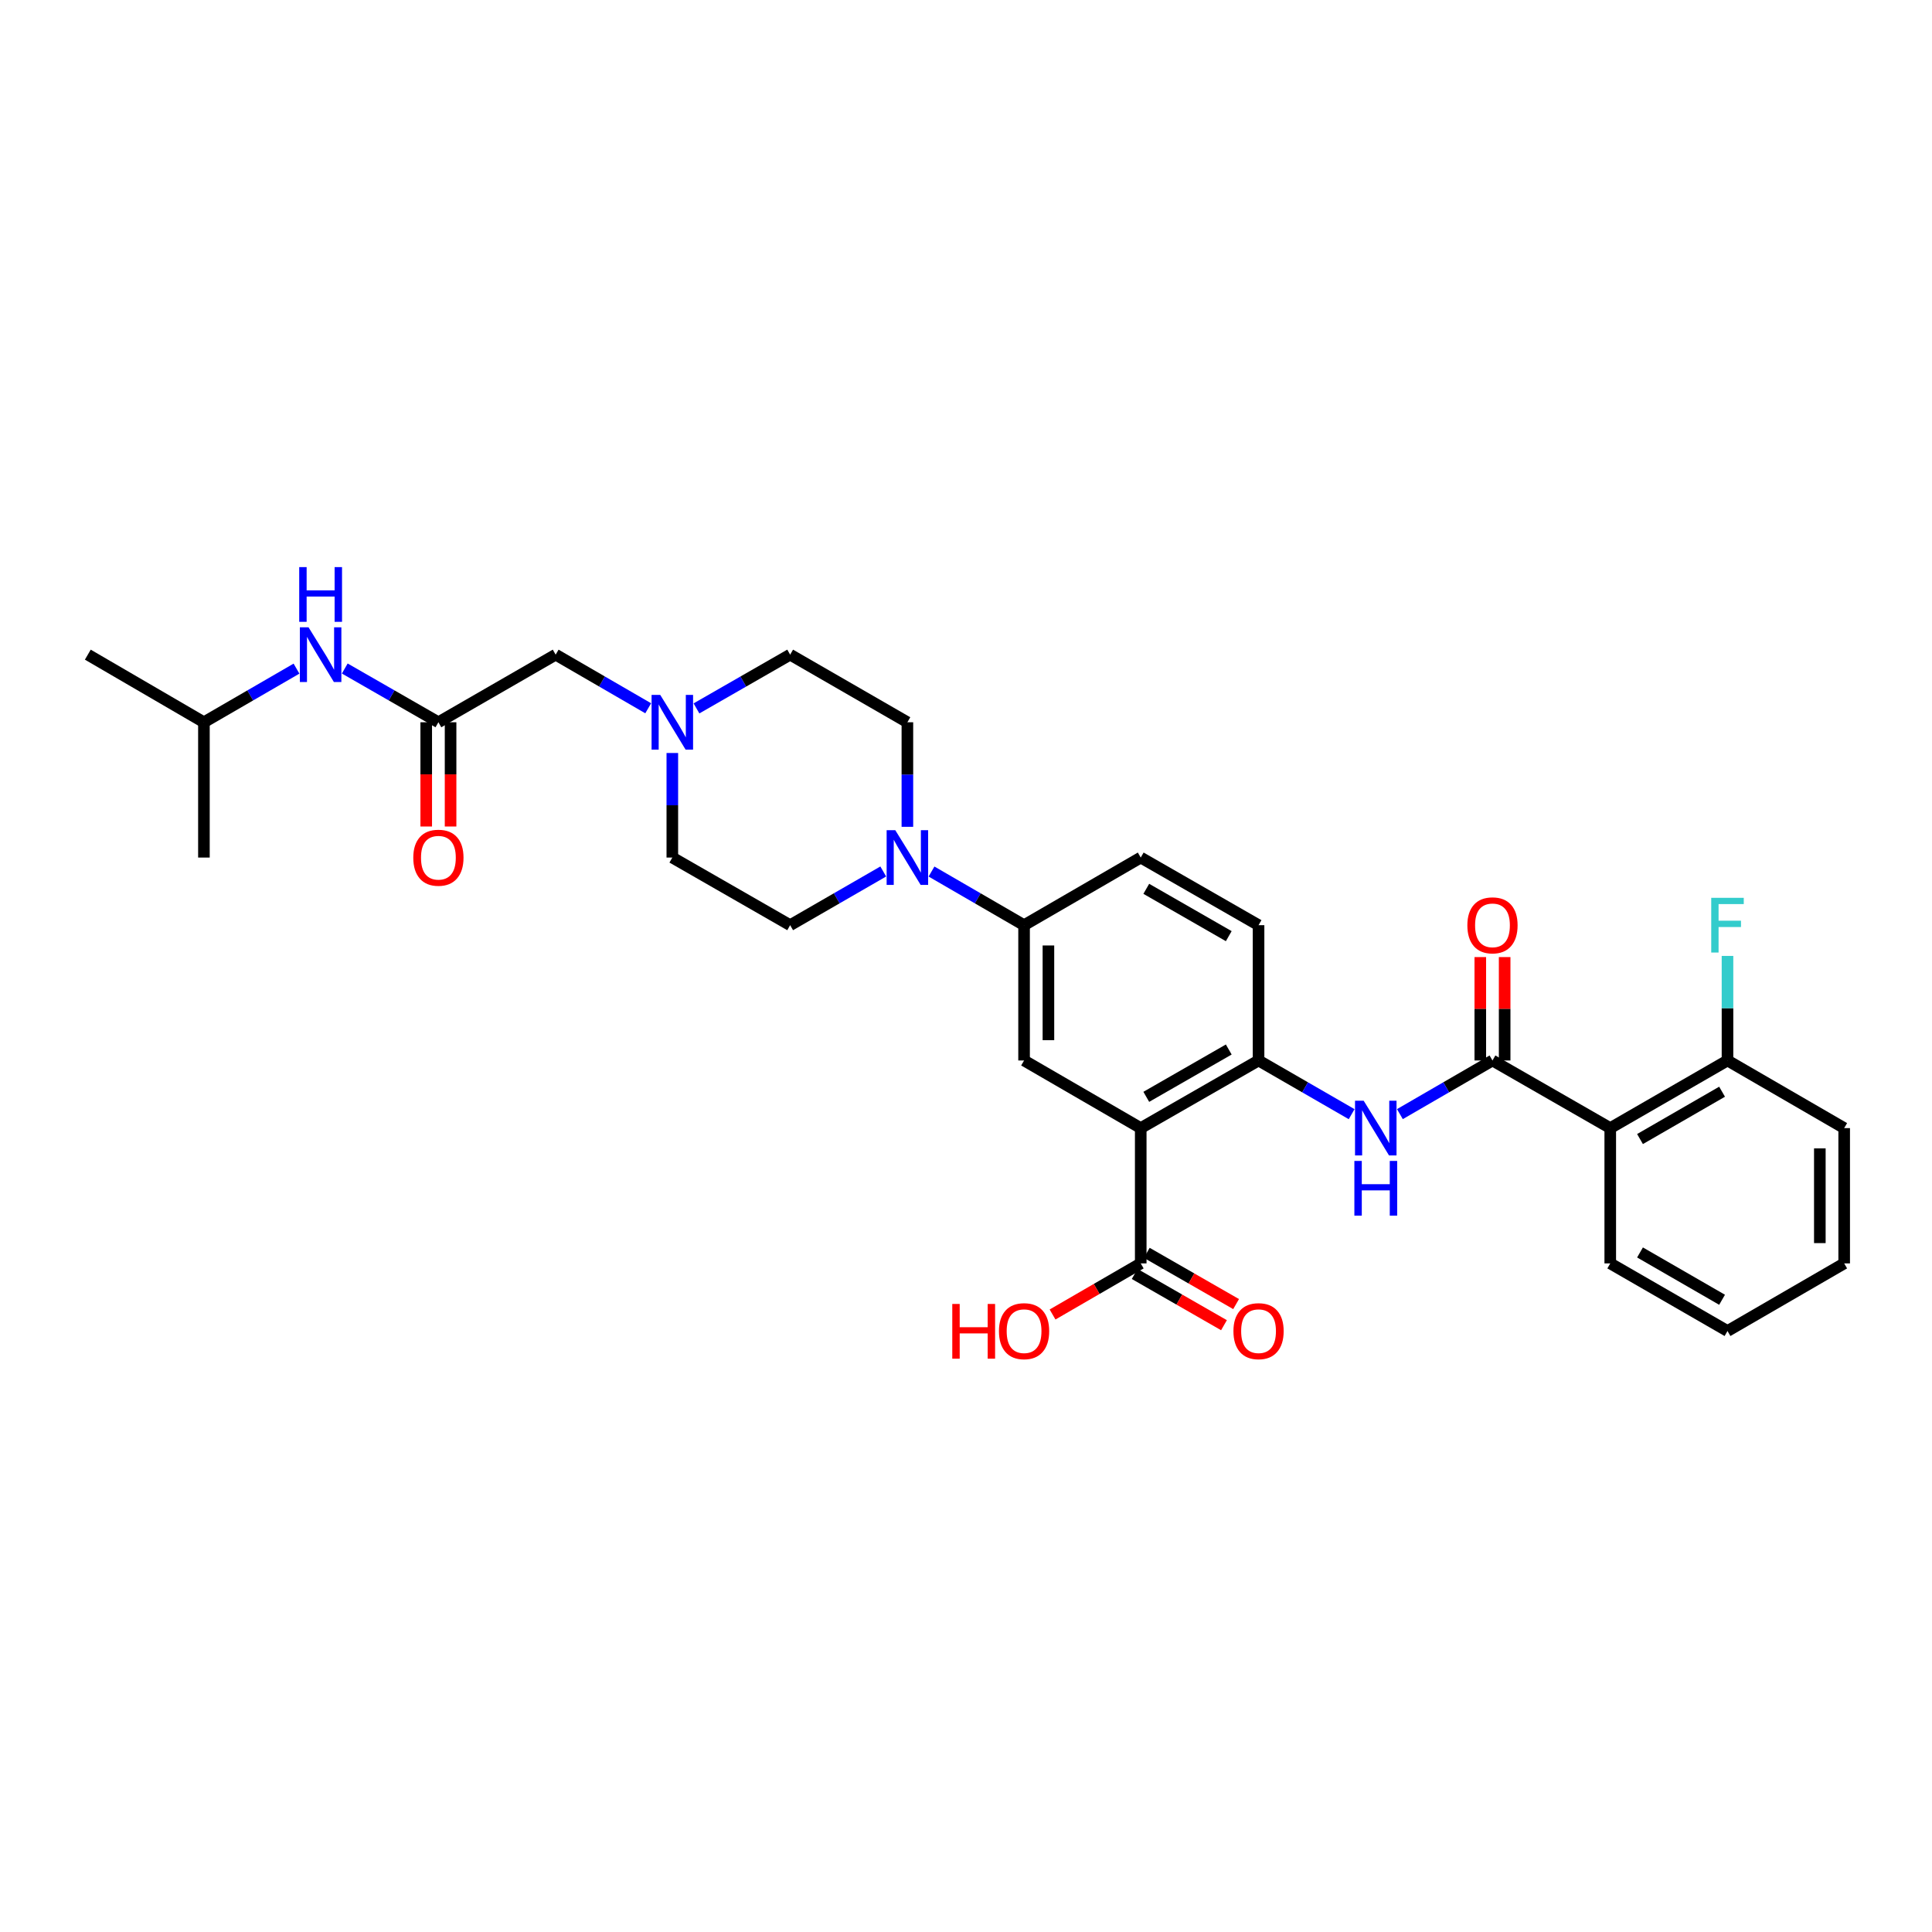 <?xml version='1.0' encoding='iso-8859-1'?>
<svg version='1.1' baseProfile='full'
              xmlns='http://www.w3.org/2000/svg'
                      xmlns:rdkit='http://www.rdkit.org/xml'
                      xmlns:xlink='http://www.w3.org/1999/xlink'
                  xml:space='preserve'
width='1000px' height='1000px' viewBox='0 0 1000 1000'>
<!-- END OF HEADER -->
<rect style='opacity:1.0;fill:#FFFFFF;stroke:none' width='1000' height='1000' x='0' y='0'> </rect>
<path class='bond-2' d='M 590.44,583.904 L 651.424,548.902' style='fill:none;fill-rule:evenodd;stroke:#000000;stroke-width:6px;stroke-linecap:butt;stroke-linejoin:miter;stroke-opacity:1' />
<path class='bond-2' d='M 593.314,567.723 L 636.003,543.222' style='fill:none;fill-rule:evenodd;stroke:#000000;stroke-width:6px;stroke-linecap:butt;stroke-linejoin:miter;stroke-opacity:1' />
<path class='bond-5' d='M 590.44,583.904 L 530.058,548.902' style='fill:none;fill-rule:evenodd;stroke:#000000;stroke-width:6px;stroke-linecap:butt;stroke-linejoin:miter;stroke-opacity:1' />
<path class='bond-6' d='M 590.44,583.904 L 590.44,653.934' style='fill:none;fill-rule:evenodd;stroke:#000000;stroke-width:6px;stroke-linecap:butt;stroke-linejoin:miter;stroke-opacity:1' />
<path class='bond-0' d='M 772.503,548.902 L 748.544,562.786' style='fill:none;fill-rule:evenodd;stroke:#000000;stroke-width:6px;stroke-linecap:butt;stroke-linejoin:miter;stroke-opacity:1' />
<path class='bond-0' d='M 748.544,562.786 L 724.585,576.669' style='fill:none;fill-rule:evenodd;stroke:#0000FF;stroke-width:6px;stroke-linecap:butt;stroke-linejoin:miter;stroke-opacity:1' />
<path class='bond-1' d='M 772.503,548.902 L 833.466,583.904' style='fill:none;fill-rule:evenodd;stroke:#000000;stroke-width:6px;stroke-linecap:butt;stroke-linejoin:miter;stroke-opacity:1' />
<path class='bond-12' d='M 778.805,548.902 L 778.805,522.143' style='fill:none;fill-rule:evenodd;stroke:#000000;stroke-width:6px;stroke-linecap:butt;stroke-linejoin:miter;stroke-opacity:1' />
<path class='bond-12' d='M 778.805,522.143 L 778.805,495.383' style='fill:none;fill-rule:evenodd;stroke:#FF0000;stroke-width:6px;stroke-linecap:butt;stroke-linejoin:miter;stroke-opacity:1' />
<path class='bond-12' d='M 766.202,548.902 L 766.202,522.143' style='fill:none;fill-rule:evenodd;stroke:#000000;stroke-width:6px;stroke-linecap:butt;stroke-linejoin:miter;stroke-opacity:1' />
<path class='bond-12' d='M 766.202,522.143 L 766.202,495.383' style='fill:none;fill-rule:evenodd;stroke:#FF0000;stroke-width:6px;stroke-linecap:butt;stroke-linejoin:miter;stroke-opacity:1' />
<path class='bond-10' d='M 833.466,583.904 L 894.149,548.902' style='fill:none;fill-rule:evenodd;stroke:#000000;stroke-width:6px;stroke-linecap:butt;stroke-linejoin:miter;stroke-opacity:1' />
<path class='bond-10' d='M 848.866,589.57 L 891.344,565.07' style='fill:none;fill-rule:evenodd;stroke:#000000;stroke-width:6px;stroke-linecap:butt;stroke-linejoin:miter;stroke-opacity:1' />
<path class='bond-24' d='M 833.466,583.904 L 833.466,653.934' style='fill:none;fill-rule:evenodd;stroke:#000000;stroke-width:6px;stroke-linecap:butt;stroke-linejoin:miter;stroke-opacity:1' />
<path class='bond-3' d='M 651.424,548.902 L 675.517,562.8' style='fill:none;fill-rule:evenodd;stroke:#000000;stroke-width:6px;stroke-linecap:butt;stroke-linejoin:miter;stroke-opacity:1' />
<path class='bond-3' d='M 675.517,562.8 L 699.609,576.698' style='fill:none;fill-rule:evenodd;stroke:#0000FF;stroke-width:6px;stroke-linecap:butt;stroke-linejoin:miter;stroke-opacity:1' />
<path class='bond-16' d='M 651.424,548.902 L 651.424,478.872' style='fill:none;fill-rule:evenodd;stroke:#000000;stroke-width:6px;stroke-linecap:butt;stroke-linejoin:miter;stroke-opacity:1' />
<path class='bond-4' d='M 482.147,451.106 L 506.103,464.989' style='fill:none;fill-rule:evenodd;stroke:#0000FF;stroke-width:6px;stroke-linecap:butt;stroke-linejoin:miter;stroke-opacity:1' />
<path class='bond-4' d='M 506.103,464.989 L 530.058,478.872' style='fill:none;fill-rule:evenodd;stroke:#000000;stroke-width:6px;stroke-linecap:butt;stroke-linejoin:miter;stroke-opacity:1' />
<path class='bond-13' d='M 457.171,451.076 L 433.075,464.974' style='fill:none;fill-rule:evenodd;stroke:#0000FF;stroke-width:6px;stroke-linecap:butt;stroke-linejoin:miter;stroke-opacity:1' />
<path class='bond-13' d='M 433.075,464.974 L 408.979,478.872' style='fill:none;fill-rule:evenodd;stroke:#000000;stroke-width:6px;stroke-linecap:butt;stroke-linejoin:miter;stroke-opacity:1' />
<path class='bond-14' d='M 469.662,427.96 L 469.662,400.901' style='fill:none;fill-rule:evenodd;stroke:#0000FF;stroke-width:6px;stroke-linecap:butt;stroke-linejoin:miter;stroke-opacity:1' />
<path class='bond-14' d='M 469.662,400.901 L 469.662,373.841' style='fill:none;fill-rule:evenodd;stroke:#000000;stroke-width:6px;stroke-linecap:butt;stroke-linejoin:miter;stroke-opacity:1' />
<path class='bond-7' d='M 530.058,548.902 L 530.058,478.872' style='fill:none;fill-rule:evenodd;stroke:#000000;stroke-width:6px;stroke-linecap:butt;stroke-linejoin:miter;stroke-opacity:1' />
<path class='bond-7' d='M 542.661,538.398 L 542.661,489.377' style='fill:none;fill-rule:evenodd;stroke:#000000;stroke-width:6px;stroke-linecap:butt;stroke-linejoin:miter;stroke-opacity:1' />
<path class='bond-17' d='M 587.304,659.399 L 610.417,672.662' style='fill:none;fill-rule:evenodd;stroke:#000000;stroke-width:6px;stroke-linecap:butt;stroke-linejoin:miter;stroke-opacity:1' />
<path class='bond-17' d='M 610.417,672.662 L 633.53,685.925' style='fill:none;fill-rule:evenodd;stroke:#FF0000;stroke-width:6px;stroke-linecap:butt;stroke-linejoin:miter;stroke-opacity:1' />
<path class='bond-17' d='M 593.576,648.468 L 616.689,661.731' style='fill:none;fill-rule:evenodd;stroke:#000000;stroke-width:6px;stroke-linecap:butt;stroke-linejoin:miter;stroke-opacity:1' />
<path class='bond-17' d='M 616.689,661.731 L 639.803,674.994' style='fill:none;fill-rule:evenodd;stroke:#FF0000;stroke-width:6px;stroke-linecap:butt;stroke-linejoin:miter;stroke-opacity:1' />
<path class='bond-22' d='M 590.44,653.934 L 567.621,667.158' style='fill:none;fill-rule:evenodd;stroke:#000000;stroke-width:6px;stroke-linecap:butt;stroke-linejoin:miter;stroke-opacity:1' />
<path class='bond-22' d='M 567.621,667.158 L 544.803,680.383' style='fill:none;fill-rule:evenodd;stroke:#FF0000;stroke-width:6px;stroke-linecap:butt;stroke-linejoin:miter;stroke-opacity:1' />
<path class='bond-19' d='M 530.058,478.872 L 590.44,443.871' style='fill:none;fill-rule:evenodd;stroke:#000000;stroke-width:6px;stroke-linecap:butt;stroke-linejoin:miter;stroke-opacity:1' />
<path class='bond-8' d='M 226.916,373.841 L 287.613,338.847' style='fill:none;fill-rule:evenodd;stroke:#000000;stroke-width:6px;stroke-linecap:butt;stroke-linejoin:miter;stroke-opacity:1' />
<path class='bond-11' d='M 226.916,373.841 L 202.683,359.931' style='fill:none;fill-rule:evenodd;stroke:#000000;stroke-width:6px;stroke-linecap:butt;stroke-linejoin:miter;stroke-opacity:1' />
<path class='bond-11' d='M 202.683,359.931 L 178.45,346.02' style='fill:none;fill-rule:evenodd;stroke:#0000FF;stroke-width:6px;stroke-linecap:butt;stroke-linejoin:miter;stroke-opacity:1' />
<path class='bond-18' d='M 220.614,373.841 L 220.614,400.821' style='fill:none;fill-rule:evenodd;stroke:#000000;stroke-width:6px;stroke-linecap:butt;stroke-linejoin:miter;stroke-opacity:1' />
<path class='bond-18' d='M 220.614,400.821 L 220.614,427.8' style='fill:none;fill-rule:evenodd;stroke:#FF0000;stroke-width:6px;stroke-linecap:butt;stroke-linejoin:miter;stroke-opacity:1' />
<path class='bond-18' d='M 233.217,373.841 L 233.217,400.821' style='fill:none;fill-rule:evenodd;stroke:#000000;stroke-width:6px;stroke-linecap:butt;stroke-linejoin:miter;stroke-opacity:1' />
<path class='bond-18' d='M 233.217,400.821 L 233.217,427.8' style='fill:none;fill-rule:evenodd;stroke:#FF0000;stroke-width:6px;stroke-linecap:butt;stroke-linejoin:miter;stroke-opacity:1' />
<path class='bond-9' d='M 360.493,366.669 L 384.736,352.758' style='fill:none;fill-rule:evenodd;stroke:#0000FF;stroke-width:6px;stroke-linecap:butt;stroke-linejoin:miter;stroke-opacity:1' />
<path class='bond-9' d='M 384.736,352.758 L 408.979,338.847' style='fill:none;fill-rule:evenodd;stroke:#000000;stroke-width:6px;stroke-linecap:butt;stroke-linejoin:miter;stroke-opacity:1' />
<path class='bond-15' d='M 335.51,366.605 L 311.561,352.726' style='fill:none;fill-rule:evenodd;stroke:#0000FF;stroke-width:6px;stroke-linecap:butt;stroke-linejoin:miter;stroke-opacity:1' />
<path class='bond-15' d='M 311.561,352.726 L 287.613,338.847' style='fill:none;fill-rule:evenodd;stroke:#000000;stroke-width:6px;stroke-linecap:butt;stroke-linejoin:miter;stroke-opacity:1' />
<path class='bond-32' d='M 347.995,389.752 L 347.995,416.811' style='fill:none;fill-rule:evenodd;stroke:#0000FF;stroke-width:6px;stroke-linecap:butt;stroke-linejoin:miter;stroke-opacity:1' />
<path class='bond-32' d='M 347.995,416.811 L 347.995,443.871' style='fill:none;fill-rule:evenodd;stroke:#000000;stroke-width:6px;stroke-linecap:butt;stroke-linejoin:miter;stroke-opacity:1' />
<path class='bond-23' d='M 894.149,548.902 L 894.149,521.843' style='fill:none;fill-rule:evenodd;stroke:#000000;stroke-width:6px;stroke-linecap:butt;stroke-linejoin:miter;stroke-opacity:1' />
<path class='bond-23' d='M 894.149,521.843 L 894.149,494.783' style='fill:none;fill-rule:evenodd;stroke:#33CCCC;stroke-width:6px;stroke-linecap:butt;stroke-linejoin:miter;stroke-opacity:1' />
<path class='bond-26' d='M 894.149,548.902 L 954.545,583.904' style='fill:none;fill-rule:evenodd;stroke:#000000;stroke-width:6px;stroke-linecap:butt;stroke-linejoin:miter;stroke-opacity:1' />
<path class='bond-25' d='M 153.467,346.08 L 129.508,359.96' style='fill:none;fill-rule:evenodd;stroke:#0000FF;stroke-width:6px;stroke-linecap:butt;stroke-linejoin:miter;stroke-opacity:1' />
<path class='bond-25' d='M 129.508,359.96 L 105.549,373.841' style='fill:none;fill-rule:evenodd;stroke:#000000;stroke-width:6px;stroke-linecap:butt;stroke-linejoin:miter;stroke-opacity:1' />
<path class='bond-21' d='M 408.979,478.872 L 347.995,443.871' style='fill:none;fill-rule:evenodd;stroke:#000000;stroke-width:6px;stroke-linecap:butt;stroke-linejoin:miter;stroke-opacity:1' />
<path class='bond-20' d='M 469.662,373.841 L 408.979,338.847' style='fill:none;fill-rule:evenodd;stroke:#000000;stroke-width:6px;stroke-linecap:butt;stroke-linejoin:miter;stroke-opacity:1' />
<path class='bond-31' d='M 651.424,478.872 L 590.44,443.871' style='fill:none;fill-rule:evenodd;stroke:#000000;stroke-width:6px;stroke-linecap:butt;stroke-linejoin:miter;stroke-opacity:1' />
<path class='bond-31' d='M 636.003,484.553 L 593.314,460.052' style='fill:none;fill-rule:evenodd;stroke:#000000;stroke-width:6px;stroke-linecap:butt;stroke-linejoin:miter;stroke-opacity:1' />
<path class='bond-29' d='M 833.466,653.934 L 894.149,688.928' style='fill:none;fill-rule:evenodd;stroke:#000000;stroke-width:6px;stroke-linecap:butt;stroke-linejoin:miter;stroke-opacity:1' />
<path class='bond-29' d='M 848.865,648.265 L 891.343,672.761' style='fill:none;fill-rule:evenodd;stroke:#000000;stroke-width:6px;stroke-linecap:butt;stroke-linejoin:miter;stroke-opacity:1' />
<path class='bond-27' d='M 105.549,373.841 L 45.455,338.847' style='fill:none;fill-rule:evenodd;stroke:#000000;stroke-width:6px;stroke-linecap:butt;stroke-linejoin:miter;stroke-opacity:1' />
<path class='bond-28' d='M 105.549,373.841 L 105.549,443.871' style='fill:none;fill-rule:evenodd;stroke:#000000;stroke-width:6px;stroke-linecap:butt;stroke-linejoin:miter;stroke-opacity:1' />
<path class='bond-33' d='M 954.545,583.904 L 954.545,653.934' style='fill:none;fill-rule:evenodd;stroke:#000000;stroke-width:6px;stroke-linecap:butt;stroke-linejoin:miter;stroke-opacity:1' />
<path class='bond-33' d='M 941.943,594.408 L 941.943,643.429' style='fill:none;fill-rule:evenodd;stroke:#000000;stroke-width:6px;stroke-linecap:butt;stroke-linejoin:miter;stroke-opacity:1' />
<path class='bond-30' d='M 894.149,688.928 L 954.545,653.934' style='fill:none;fill-rule:evenodd;stroke:#000000;stroke-width:6px;stroke-linecap:butt;stroke-linejoin:miter;stroke-opacity:1' />
<path  class='atom-4' d='M 705.84 569.744
L 715.12 584.744
Q 716.04 586.224, 717.52 588.904
Q 719 591.584, 719.08 591.744
L 719.08 569.744
L 722.84 569.744
L 722.84 598.064
L 718.96 598.064
L 709 581.664
Q 707.84 579.744, 706.6 577.544
Q 705.4 575.344, 705.04 574.664
L 705.04 598.064
L 701.36 598.064
L 701.36 569.744
L 705.84 569.744
' fill='#0000FF'/>
<path  class='atom-4' d='M 701.02 600.896
L 704.86 600.896
L 704.86 612.936
L 719.34 612.936
L 719.34 600.896
L 723.18 600.896
L 723.18 629.216
L 719.34 629.216
L 719.34 616.136
L 704.86 616.136
L 704.86 629.216
L 701.02 629.216
L 701.02 600.896
' fill='#0000FF'/>
<path  class='atom-5' d='M 463.402 429.711
L 472.682 444.711
Q 473.602 446.191, 475.082 448.871
Q 476.562 451.551, 476.642 451.711
L 476.642 429.711
L 480.402 429.711
L 480.402 458.031
L 476.522 458.031
L 466.562 441.631
Q 465.402 439.711, 464.162 437.511
Q 462.962 435.311, 462.602 434.631
L 462.602 458.031
L 458.922 458.031
L 458.922 429.711
L 463.402 429.711
' fill='#0000FF'/>
<path  class='atom-10' d='M 341.735 359.681
L 351.015 374.681
Q 351.935 376.161, 353.415 378.841
Q 354.895 381.521, 354.975 381.681
L 354.975 359.681
L 358.735 359.681
L 358.735 388.001
L 354.855 388.001
L 344.895 371.601
Q 343.735 369.681, 342.495 367.481
Q 341.295 365.281, 340.935 364.601
L 340.935 388.001
L 337.255 388.001
L 337.255 359.681
L 341.735 359.681
' fill='#0000FF'/>
<path  class='atom-12' d='M 159.693 324.687
L 168.973 339.687
Q 169.893 341.167, 171.373 343.847
Q 172.853 346.527, 172.933 346.687
L 172.933 324.687
L 176.693 324.687
L 176.693 353.007
L 172.813 353.007
L 162.853 336.607
Q 161.693 334.687, 160.453 332.487
Q 159.253 330.287, 158.893 329.607
L 158.893 353.007
L 155.213 353.007
L 155.213 324.687
L 159.693 324.687
' fill='#0000FF'/>
<path  class='atom-12' d='M 154.873 293.535
L 158.713 293.535
L 158.713 305.575
L 173.193 305.575
L 173.193 293.535
L 177.033 293.535
L 177.033 321.855
L 173.193 321.855
L 173.193 308.775
L 158.713 308.775
L 158.713 321.855
L 154.873 321.855
L 154.873 293.535
' fill='#0000FF'/>
<path  class='atom-13' d='M 759.503 478.952
Q 759.503 472.152, 762.863 468.352
Q 766.223 464.552, 772.503 464.552
Q 778.783 464.552, 782.143 468.352
Q 785.503 472.152, 785.503 478.952
Q 785.503 485.832, 782.103 489.752
Q 778.703 493.632, 772.503 493.632
Q 766.263 493.632, 762.863 489.752
Q 759.503 485.872, 759.503 478.952
M 772.503 490.432
Q 776.823 490.432, 779.143 487.552
Q 781.503 484.632, 781.503 478.952
Q 781.503 473.392, 779.143 470.592
Q 776.823 467.752, 772.503 467.752
Q 768.183 467.752, 765.823 470.552
Q 763.503 473.352, 763.503 478.952
Q 763.503 484.672, 765.823 487.552
Q 768.183 490.432, 772.503 490.432
' fill='#FF0000'/>
<path  class='atom-18' d='M 638.424 689.008
Q 638.424 682.208, 641.784 678.408
Q 645.144 674.608, 651.424 674.608
Q 657.704 674.608, 661.064 678.408
Q 664.424 682.208, 664.424 689.008
Q 664.424 695.888, 661.024 699.808
Q 657.624 703.688, 651.424 703.688
Q 645.184 703.688, 641.784 699.808
Q 638.424 695.928, 638.424 689.008
M 651.424 700.488
Q 655.744 700.488, 658.064 697.608
Q 660.424 694.688, 660.424 689.008
Q 660.424 683.448, 658.064 680.648
Q 655.744 677.808, 651.424 677.808
Q 647.104 677.808, 644.744 680.608
Q 642.424 683.408, 642.424 689.008
Q 642.424 694.728, 644.744 697.608
Q 647.104 700.488, 651.424 700.488
' fill='#FF0000'/>
<path  class='atom-19' d='M 213.916 443.951
Q 213.916 437.151, 217.276 433.351
Q 220.636 429.551, 226.916 429.551
Q 233.196 429.551, 236.556 433.351
Q 239.916 437.151, 239.916 443.951
Q 239.916 450.831, 236.516 454.751
Q 233.116 458.631, 226.916 458.631
Q 220.676 458.631, 217.276 454.751
Q 213.916 450.871, 213.916 443.951
M 226.916 455.431
Q 231.236 455.431, 233.556 452.551
Q 235.916 449.631, 235.916 443.951
Q 235.916 438.391, 233.556 435.591
Q 231.236 432.751, 226.916 432.751
Q 222.596 432.751, 220.236 435.551
Q 217.916 438.351, 217.916 443.951
Q 217.916 449.671, 220.236 452.551
Q 222.596 455.431, 226.916 455.431
' fill='#FF0000'/>
<path  class='atom-23' d='M 492.898 674.928
L 496.738 674.928
L 496.738 686.968
L 511.218 686.968
L 511.218 674.928
L 515.058 674.928
L 515.058 703.248
L 511.218 703.248
L 511.218 690.168
L 496.738 690.168
L 496.738 703.248
L 492.898 703.248
L 492.898 674.928
' fill='#FF0000'/>
<path  class='atom-23' d='M 517.058 689.008
Q 517.058 682.208, 520.418 678.408
Q 523.778 674.608, 530.058 674.608
Q 536.338 674.608, 539.698 678.408
Q 543.058 682.208, 543.058 689.008
Q 543.058 695.888, 539.658 699.808
Q 536.258 703.688, 530.058 703.688
Q 523.818 703.688, 520.418 699.808
Q 517.058 695.928, 517.058 689.008
M 530.058 700.488
Q 534.378 700.488, 536.698 697.608
Q 539.058 694.688, 539.058 689.008
Q 539.058 683.448, 536.698 680.648
Q 534.378 677.808, 530.058 677.808
Q 525.738 677.808, 523.378 680.608
Q 521.058 683.408, 521.058 689.008
Q 521.058 694.728, 523.378 697.608
Q 525.738 700.488, 530.058 700.488
' fill='#FF0000'/>
<path  class='atom-24' d='M 885.729 464.712
L 902.569 464.712
L 902.569 467.952
L 889.529 467.952
L 889.529 476.552
L 901.129 476.552
L 901.129 479.832
L 889.529 479.832
L 889.529 493.032
L 885.729 493.032
L 885.729 464.712
' fill='#33CCCC'/>
</svg>
